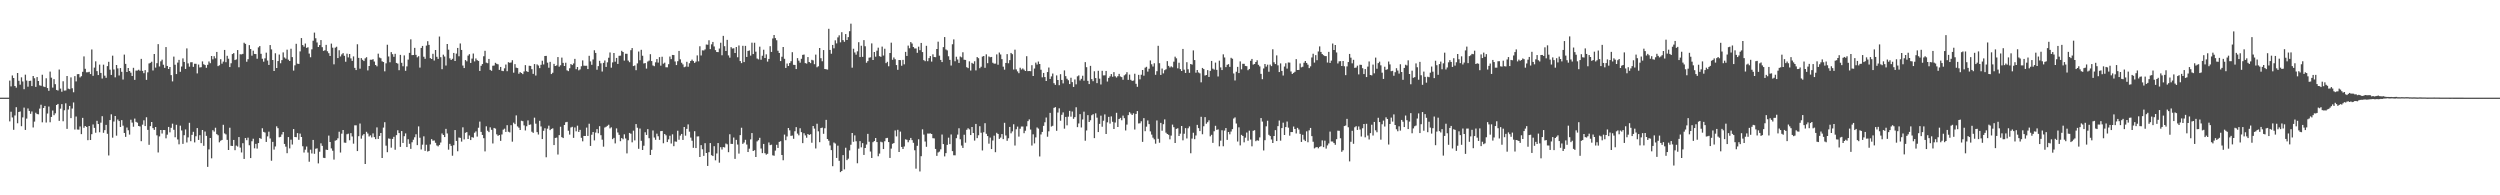 <?xml version="1.0" encoding="UTF-8"?>
<svg xmlns="http://www.w3.org/2000/svg" width="1920" height="150">
  <path d="M0 75.000h1v1.000H0zM1 75.000h1v1.000H1zM2 75.000h1v1.000H2zM3 75.000h1v1.000H3zM4 75.000h1v1.000H4zM5 75.000h1v1.000H5zM6 75.000h1v1.000H6zM7 61.920h1v31.334H7zM8 66.379h1v19.418H8zM9 57.964h1v32.275H9zM10 59.895h1v39.801H10zM11 66.044h1v22.610H11zM12 67.337h1v14.968H12zM13 56.056h1v38.608H13zM14 62.037h1v23.969H14zM15 65.014h1v20.608H15zM16 59.380h1v37.560H16zM17 62.557h1v27.594H17zM18 68.501h1v14.113H18zM19 57.368h1v42.435H19zM20 61.850h1v29.233H20zM21 66.569h1v16.724H21zM22 62.157h1v23.016H22zM23 62.024h1v25.351H23zM24 66.102h1v19.524H24zM25 58.349h1v39.556H25zM26 60.107h1v33.263H26zM27 66.709h1v19.893H27zM28 59.192h1v28.427H28zM29 62.200h1v25.628H29zM30 65.511h1v17.888H30zM31 65.876h1v14.580H31zM32 57.412h1v36.518H32zM33 66.484h1v16.474H33zM34 66.872h1v14.473H34zM35 60.123h1v33.995H35zM36 67.612h1v19.558H36zM37 69.727h1v12.070H37zM38 54.997h1v38.898H38zM39 59.632h1v30.192H39zM40 67.290h1v17.620H40zM41 60.775h1v27.717H41zM42 64.643h1v22.377H42zM43 69.087h1v11.529H43zM44 69.516h1v10.290H44zM45 53.383h1v39.455H45zM46 68.040h1v15.432H46zM47 70.471h1v9.508H47zM48 62.417h1v30.704H48zM49 69.571h1v15.103H49zM50 69.495h1v9.867H50zM51 58.362h1v40.630H51zM52 68.086h1v16.047H52zM53 68.480h1v12.866H53zM54 59.430h1v31.312H54zM55 67.772h1v15.605H55zM56 70.836h1v7.840H56zM57 58.461h1v41.019H57zM58 62.512h1v27.000H58zM59 56.968h1v42.528H59zM60 56.898h1v42.690H60zM61 59.430h1v37.698H61zM62 58.532h1v44.467H62zM63 55.134h1v35.374H63zM64 43.291h1v54.835H64zM65 52.856h1v43.888H65zM66 55.554h1v41.911H66zM67 55.525h1v52.131H67zM68 55.143h1v41.628H68zM69 56.873h1v50.642H69zM70 37.983h1v65.088H70zM71 58.211h1v37.385H71zM72 51.900h1v46.304H72zM73 47.122h1v54.812H73zM74 54.641h1v38.137H74zM75 57.653h1v37.604H75zM76 49.611h1v51.962H76zM77 56.008h1v38.198H77zM78 60.312h1v28.937H78zM79 49.656h1v52.346H79zM80 58.101h1v41.821H80zM81 59.767h1v36.118H81zM82 50.803h1v51.938H82zM83 47.449h1v71.950H83zM84 53.522h1v38.673H84zM85 57.525h1v30.306H85zM86 42.775h1v62.946H86zM87 53.337h1v39.989H87zM88 59.409h1v29.667H88zM89 49.920h1v54.249H89zM90 52.513h1v39.313H90zM91 57.955h1v35.002H91zM92 52.279h1v45.280H92zM93 55.168h1v37.100H93zM94 61.075h1v35.447H94zM95 41.920h1v60.199H95zM96 49.075h1v56.042H96zM97 55.291h1v42.631H97zM98 52.220h1v47.813H98zM99 54.532h1v48.840H99zM100 55.795h1v36.138H100zM101 58.346h1v35.829H101zM102 52.089h1v45.222H102zM103 61.345h1v29.751H103zM104 54.230h1v39.378H104zM105 54.151h1v40.034H105zM106 53.536h1v43.230H106zM107 54.340h1v42.780H107zM108 45.230h1v63.197H108zM109 54.451h1v41.296H109zM110 56.209h1v36.208H110zM111 53.851h1v42.959H111zM112 61.363h1v28.677H112zM113 55.544h1v44.186H113zM114 48.736h1v62.453H114zM115 48.240h1v48.640H115zM116 47.430h1v46.243H116zM117 54.118h1v44.311H117zM118 41.458h1v58.260H118zM119 51.900h1v45.649H119zM120 48.532h1v55.426H120zM121 33.897h1v83.172H121zM122 51.036h1v53.702H122zM123 47.104h1v52.754H123zM124 45.843h1v56.698H124zM125 49.727h1v50.092H125zM126 52.118h1v47.796H126zM127 36.149h1v70.066H127zM128 50.636h1v52.784H128zM129 52.976h1v44.522H129zM130 51.470h1v50.154H130zM131 57.726h1v40.449H131zM132 62.506h1v32.472H132zM133 43.460h1v56.201H133zM134 49.723h1v55.717H134zM135 56.858h1v39.002H135zM136 48.072h1v59.036H136zM137 45.975h1v64.876H137zM138 55.168h1v41.360H138zM139 51.083h1v49.112H139zM140 44.867h1v65.633H140zM141 47.541h1v56.317H141zM142 52.944h1v46.476H142zM143 37.184h1v72.245H143zM144 48.691h1v56.816H144zM145 51.206h1v43.111H145zM146 47.805h1v60.628H146zM147 47.789h1v55.778H147zM148 51.340h1v49.886H148zM149 48.932h1v60.427H149zM150 49.001h1v55.652H150zM151 56.346h1v42.034H151zM152 49.576h1v57.870H152zM153 51.799h1v52.042H153zM154 51.587h1v58.321H154zM155 47.144h1v52.676H155zM156 49.344h1v62.639H156zM157 49.962h1v51.043H157zM158 52.048h1v52.288H158zM159 49.770h1v78.381H159zM160 47.214h1v67.546H160zM161 48.545h1v57.425H161zM162 43.025h1v78.569H162zM163 45.563h1v54.409H163zM164 43.156h1v57.934H164zM165 44.790h1v53.328H165zM166 39.865h1v63.170H166zM167 50.782h1v53.080H167zM168 50.103h1v59.232H168zM169 45.468h1v62.630H169zM170 48.885h1v58.586H170zM171 47.300h1v48.536H171zM172 38.334h1v64.133H172zM173 47.760h1v55.468H173zM174 42.856h1v64.555H174zM175 45.114h1v70.081H175zM176 51.530h1v46.561H176zM177 48.573h1v63.403H177zM178 41.528h1v70.594H178zM179 40.808h1v66.665H179zM180 46.134h1v69.202H180zM181 45.610h1v66.215H181zM182 38.452h1v74.076H182zM183 51.676h1v53.571H183zM184 41.684h1v71.671H184zM185 41.777h1v75.310H185zM186 41.373h1v68.593H186zM187 32.837h1v89.230H187zM188 33.677h1v72.282H188zM189 47.432h1v60.253H189zM190 45.479h1v60.237H190zM191 34.664h1v76.888H191zM192 37.613h1v83.769H192zM193 42.735h1v65.749H193zM194 38.930h1v67.592H194zM195 41.415h1v72.501H195zM196 41.513h1v68.990H196zM197 45.122h1v69.025H197zM198 36.400h1v73.493H198zM199 35.393h1v70.594H199zM200 41.332h1v65.328H200zM201 45.091h1v53.420H201zM202 47.379h1v53.902H202zM203 44.789h1v56.987H203zM204 40.439h1v68.590H204zM205 46.501h1v58.232H205zM206 49.864h1v51.245H206zM207 34.591h1v71.764H207zM208 37.923h1v85.534H208zM209 46.081h1v62.887H209zM210 54.505h1v60.388H210zM211 40.901h1v71.572H211zM212 52.245h1v44.798H212zM213 46.917h1v51.554H213zM214 41.888h1v63.557H214zM215 48.596h1v56.524H215zM216 46.173h1v57.110H216zM217 40.235h1v61.159H217zM218 44.122h1v66.428H218zM219 45.053h1v67.583H219zM220 38.170h1v79.486H220zM221 45.820h1v59.461H221zM222 46.824h1v67.141H222zM223 37.417h1v69.853H223zM224 43.896h1v67.111H224zM225 54.219h1v44.919H225zM226 50.196h1v55.014H226zM227 33.620h1v71.744H227zM228 48.910h1v53.318H228zM229 49.114h1v58.237H229zM230 39.452h1v63.161H230zM231 29.219h1v76.011H231zM232 34.598h1v77.758H232zM233 35.816h1v81.352H233zM234 33.421h1v81.503H234zM235 36.762h1v75.785H235zM236 36.287h1v80.880H236zM237 41.187h1v83.017H237zM238 43.969h1v70.977H238zM239 37.890h1v79.952H239zM240 31.301h1v76.145H240zM241 25.027h1v93.117H241zM242 29.369h1v84.871H242zM243 32.596h1v81.318H243zM244 36.079h1v89.390H244zM245 34.621h1v81.916H245zM246 30.760h1v79.305H246zM247 36.237h1v75.809H247zM248 39.042h1v82.152H248zM249 38.609h1v82.772H249zM250 34.451h1v80.482H250zM251 39.369h1v75.844H251zM252 40.839h1v63.326H252zM253 42.945h1v66.113H253zM254 33.482h1v80.505H254zM255 36.606h1v79.178H255zM256 49.425h1v73.135H256zM257 36.608h1v71.416H257zM258 35.874h1v71.734H258zM259 44.579h1v61.661H259zM260 38.594h1v62.576H260zM261 43.384h1v73.779H261zM262 41.758h1v60.878H262zM263 40.823h1v59.035H263zM264 42.839h1v66.688H264zM265 47.394h1v62.298H265zM266 41.206h1v61.934H266zM267 44.082h1v58.599H267zM268 41.447h1v66.293H268zM269 44.850h1v57.392H269zM270 46.765h1v58.049H270zM271 43.318h1v67.025H271zM272 52.124h1v44.152H272zM273 53.825h1v42.413H273zM274 33.982h1v82.044H274zM275 44.424h1v60.186H275zM276 52.724h1v42.138H276zM277 44.657h1v61.864H277zM278 45.907h1v58.122H278zM279 46.914h1v56.062H279zM280 44.787h1v81.161H280zM281 43.936h1v57.279H281zM282 54.073h1v48.482H282zM283 50.705h1v54.104H283zM284 45.851h1v58.094H284zM285 45.918h1v59.647H285zM286 45.488h1v56.972H286zM287 47.254h1v58.044H287zM288 49.898h1v56.943H288zM289 50.943h1v46.883H289zM290 41.242h1v65.476H290zM291 44.196h1v60.202H291zM292 44.768h1v57.378H292zM293 47.091h1v74.262H293zM294 47.618h1v50.355H294zM295 54.772h1v39.053H295zM296 48.659h1v63.234H296zM297 34.378h1v82.532H297zM298 43.357h1v62.972H298zM299 47.797h1v58.780H299zM300 40.029h1v73.372H300zM301 41.627h1v65.070H301zM302 43.612h1v61.443H302zM303 41.339h1v73.655H303zM304 48.311h1v55.452H304zM305 48.841h1v51.212H305zM306 53.905h1v48.302H306zM307 42.129h1v70.670H307zM308 48.240h1v52.422H308zM309 50.879h1v58.880H309zM310 42.533h1v62.057H310zM311 54.367h1v48.098H311zM312 51.010h1v61.943H312zM313 45.790h1v61.160H313zM314 40.624h1v69.810H314zM315 30.196h1v84.130H315zM316 42.339h1v66.919H316zM317 42.250h1v65.072H317zM318 36.738h1v68.692H318zM319 42.162h1v60.957H319zM320 44.010h1v67.433H320zM321 43.143h1v53.935H321zM322 51.896h1v53.866H322zM323 36.824h1v77.976H323zM324 35.255h1v75.872H324zM325 43.553h1v61.150H325zM326 45.161h1v70.715H326zM327 35.004h1v76.144H327zM328 31.650h1v84.745H328zM329 34.477h1v81.416H329zM330 44.671h1v66.251H330zM331 45.328h1v61.536H331zM332 41.305h1v66.766H332zM333 46.492h1v61.372H333zM334 38.402h1v71.290H334zM335 43.612h1v68.084H335zM336 45.186h1v67.223H336zM337 28.056h1v83.251H337zM338 43.942h1v65.518H338zM339 53.156h1v49.323H339zM340 41.968h1v61.721H340zM341 43.436h1v61.844H341zM342 50.338h1v48.645H342zM343 33.786h1v68.696H343zM344 38.147h1v76.814H344zM345 44.790h1v65.709H345zM346 46.064h1v65.973H346zM347 45.163h1v74.440H347zM348 40.640h1v70.863H348zM349 46.858h1v53.034H349zM350 41.146h1v67.090H350zM351 36.825h1v79.366H351zM352 43.237h1v62.408H352zM353 33.384h1v72.502H353zM354 38.372h1v70.387H354zM355 50.318h1v47.492H355zM356 52.292h1v54.760H356zM357 46.144h1v55.834H357zM358 47.108h1v54.309H358zM359 42.713h1v64.033H359zM360 41.606h1v62.433H360zM361 48.328h1v59.243H361zM362 44.995h1v60.322H362zM363 41.125h1v64.612H363zM364 47.178h1v54.739H364zM365 44.915h1v56.007H365zM366 46.258h1v58.676H366zM367 46.773h1v51.306H367zM368 54.490h1v38.887H368zM369 50.558h1v50.737H369zM370 49.193h1v54.426H370zM371 43.210h1v62.929H371zM372 39.008h1v77.287H372zM373 48.146h1v48.862H373zM374 48.539h1v51.874H374zM375 45.265h1v56.195H375zM376 53.680h1v44.099H376zM377 54.393h1v45.288H377zM378 50.509h1v59.654H378zM379 50.312h1v47.928H379zM380 48.232h1v50.510H380zM381 48.991h1v54.162H381zM382 49.408h1v54.953H382zM383 53.651h1v50.023H383zM384 51.392h1v56.805H384zM385 54.369h1v48.915H385zM386 54.606h1v44.987H386zM387 52.463h1v46.348H387zM388 49.548h1v51.795H388zM389 54.706h1v41.454H389zM390 47.770h1v53.420H390zM391 48.245h1v53.433H391zM392 47.949h1v48.189H392zM393 46.230h1v62.579H393zM394 55.827h1v38.387H394zM395 49.245h1v46.082H395zM396 51.964h1v36.652H396zM397 52.281h1v44.781H397zM398 56.631h1v41.406H398zM399 55.393h1v44.459H399zM400 56.065h1v36.664H400zM401 56.931h1v36.139H401zM402 54.888h1v41.402H402zM403 50.004h1v50.198H403zM404 54.678h1v42.307H404zM405 55.284h1v37.186H405zM406 50.473h1v45.436H406zM407 50.628h1v44.959H407zM408 53.146h1v48.014H408zM409 56.706h1v45.325H409zM410 49.183h1v41.197H410zM411 57.987h1v37.010H411zM412 49.483h1v52.006H412zM413 50.355h1v52.968H413zM414 52.327h1v40.434H414zM415 49.785h1v47.328H415zM416 46.633h1v60.184H416zM417 49.501h1v50.939H417zM418 43.002h1v55.505H418zM419 42.908h1v77.860H419zM420 48.134h1v50.681H420zM421 52.039h1v44.452H421zM422 47.529h1v52.402H422zM423 56.879h1v42.130H423zM424 55.854h1v42.705H424zM425 49.073h1v62.360H425zM426 50.666h1v55.248H426zM427 50.244h1v55.430H427zM428 43.817h1v74.889H428zM429 51.212h1v52.561H429zM430 50.129h1v47.221H430zM431 44.257h1v61.068H431zM432 48.258h1v57.766H432zM433 50.698h1v45.304H433zM434 48.204h1v45.686H434zM435 54.016h1v39.590H435zM436 54.608h1v45.777H436zM437 52.431h1v50.931H437zM438 49.196h1v48.714H438zM439 49.958h1v47.433H439zM440 48.738h1v57.143H440zM441 45.190h1v52.718H441zM442 53.146h1v47.697H442zM443 51.435h1v45.053H443zM444 54.009h1v47.319H444zM445 53.294h1v46.444H445zM446 50.909h1v54.945H446zM447 46.404h1v62.134H447zM448 50.415h1v54.002H448zM449 50.559h1v53.889H449zM450 50.466h1v47.521H450zM451 53.052h1v51.352H451zM452 42.863h1v52.168H452zM453 47.165h1v64.894H453zM454 49.786h1v53.678H454zM455 45.650h1v55.749H455zM456 38.607h1v69.222H456zM457 40.645h1v61.208H457zM458 53.566h1v45.596H458zM459 50.801h1v51.562H459zM460 46.675h1v50.248H460zM461 48.621h1v55.203H461zM462 54.949h1v52.318H462zM463 48.274h1v64.342H463zM464 46.450h1v51.515H464zM465 51.393h1v46.004H465zM466 47.865h1v48.756H466zM467 44.358h1v51.442H467zM468 40.294h1v58.309H468zM469 51.989h1v45.795H469zM470 47.940h1v58.931H470zM471 40.708h1v65.169H471zM472 47.350h1v62.756H472zM473 44.516h1v54.119H473zM474 49.089h1v52.642H474zM475 42.831h1v60.747H475zM476 42.742h1v65.690H476zM477 38.997h1v67.052H477zM478 39.950h1v66.996H478zM479 46.550h1v56.634H479zM480 41.283h1v65.062H480zM481 41.296h1v76.502H481zM482 46.543h1v61.205H482zM483 47.779h1v54.316H483zM484 38.553h1v64.133H484zM485 36.939h1v72.361H485zM486 50.716h1v49.656H486zM487 50.280h1v57.569H487zM488 53.905h1v41.359H488zM489 48.671h1v49.438H489zM490 39.596h1v74.684H490zM491 46.282h1v52.450H491zM492 38.238h1v69.885H492zM493 42.828h1v72.394H493zM494 48.734h1v63.167H494zM495 48.435h1v53.128H495zM496 52.697h1v50.941H496zM497 47.272h1v51.912H497zM498 46.541h1v59.609H498zM499 41.645h1v77.396H499zM500 46.898h1v68.163H500zM501 50.280h1v49.901H501zM502 50.833h1v54.816H502zM503 47.893h1v59.497H503zM504 45.374h1v57.295H504zM505 48.080h1v56.550H505zM506 43.861h1v63.559H506zM507 50.433h1v50.296H507zM508 43.578h1v56.966H508zM509 48.893h1v61.136H509zM510 48.127h1v54.798H510zM511 51.645h1v52.295H511zM512 51.719h1v57.384H512zM513 49.327h1v57.721H513zM514 43.438h1v60.788H514zM515 45.397h1v64.829H515zM516 42.169h1v61.021H516zM517 42.275h1v70.025H517zM518 47.183h1v61.443H518zM519 49.952h1v58.876H519zM520 47.016h1v53.371H520zM521 39.094h1v68.219H521zM522 45.547h1v58.617H522zM523 48.190h1v54.675H523zM524 49.461h1v57.983H524zM525 51.633h1v45.883H525zM526 51.161h1v53.052H526zM527 47.456h1v51.520H527zM528 51.235h1v44.283H528zM529 48.579h1v52.549H529zM530 46.852h1v58.805H530zM531 45.767h1v62.322H531zM532 46.915h1v66.621H532zM533 48.348h1v52.422H533zM534 47.286h1v66.442H534zM535 42.554h1v62.258H535zM536 47.120h1v57.576H536zM537 35.512h1v85.064H537zM538 42.586h1v68.884H538zM539 38.655h1v75.959H539zM540 38.767h1v80.951H540zM541 37.949h1v72.005H541zM542 34.188h1v83.326H542zM543 34.337h1v93.110H543zM544 30.948h1v85.929H544zM545 37.752h1v72.139H545zM546 34.048h1v85.141H546zM547 32.217h1v87.629H547zM548 35.700h1v76.587H548zM549 38.508h1v84.608H549zM550 39.958h1v77.884H550zM551 40.058h1v69.832H551zM552 37.297h1v87.650H552zM553 32.809h1v80.241H553zM554 42.420h1v72.441H554zM555 27.559h1v85.388H555zM556 35.478h1v77.790H556zM557 39.148h1v71.077H557zM558 30.637h1v80.192H558zM559 42.560h1v74.333H559zM560 44.280h1v58.826H560zM561 36.190h1v74.311H561zM562 37.285h1v73.254H562zM563 37.056h1v68.576H563zM564 40.686h1v81.304H564zM565 36.085h1v71.313H565zM566 43.978h1v67.041H566zM567 34.922h1v83.021H567zM568 46.879h1v56.904H568zM569 48.494h1v49.592H569zM570 35.182h1v75.322H570zM571 47.648h1v61.820H571zM572 35.233h1v72.149H572zM573 43.735h1v67.280H573zM574 39.137h1v77.624H574zM575 38.736h1v75.458H575zM576 42.693h1v64.357H576zM577 32.757h1v69.442H577zM578 41.511h1v74.470H578zM579 32.813h1v82.519H579zM580 39.694h1v80.901H580zM581 44.964h1v63.642H581zM582 45.639h1v62.045H582zM583 35.842h1v69.972H583zM584 45.886h1v68.204H584zM585 42.789h1v74.817H585zM586 38.188h1v72.338H586zM587 44.519h1v73.113H587zM588 41.745h1v77.044H588zM589 47.323h1v70.781H589zM590 45.244h1v64.151H590zM591 35.471h1v75.987H591zM592 39.883h1v71.218H592zM593 29.551h1v89.748H593zM594 26.862h1v92.761H594zM595 29.293h1v86.345H595zM596 30.913h1v80.271H596zM597 38.958h1v74.631H597zM598 40.727h1v68.227H598zM599 46.921h1v61.499H599zM600 43.589h1v75.470H600zM601 36.088h1v87.000H601zM602 45.174h1v58.208H602zM603 52.186h1v55.490H603zM604 48.772h1v56.022H604zM605 50.700h1v47.605H605zM606 48.440h1v51.642H606zM607 47.003h1v57.357H607zM608 40.111h1v63.978H608zM609 49.749h1v56.849H609zM610 49.887h1v50.902H610zM611 53.025h1v44.624H611zM612 44.651h1v57.940H612zM613 46.618h1v57.330H613zM614 48.153h1v50.376H614zM615 45.134h1v56.369H615zM616 42.140h1v67.804H616zM617 41.902h1v60.462H617zM618 48.483h1v55.500H618zM619 48.830h1v56.956H619zM620 43.817h1v59.098H620zM621 47.621h1v56.050H621zM622 48.504h1v54.553H622zM623 45.938h1v63.692H623zM624 46.373h1v50.382H624zM625 49.303h1v49.449H625zM626 41.936h1v72.089H626zM627 51.661h1v43.354H627zM628 50.899h1v49.986H628zM629 36.881h1v72.306H629zM630 44.688h1v53.690H630zM631 47.038h1v50.982H631zM632 38.467h1v64.309H632zM633 52.975h1v45.527H633zM634 53.181h1v38.874H634zM635 53.454h1v53.312H635zM636 22.098h1v85.990H636zM637 38.327h1v73.410H637zM638 41.274h1v74.047H638zM639 34.531h1v93.112H639zM640 37.118h1v72.371H640zM641 30.977h1v79.263H641zM642 33.325h1v87.959H642zM643 28.723h1v83.133H643zM644 27.127h1v96.388H644zM645 32.519h1v99.665H645zM646 24.708h1v106.618H646zM647 30.805h1v88.316H647zM648 32.090h1v97.983H648zM649 26.174h1v87.300H649zM650 30.723h1v92.272H650zM651 28.532h1v93.347H651zM652 23.953h1v91.578H652zM653 18.159h1v93.011H653zM654 51.977h1v50.189H654zM655 37.434h1v71.462H655zM656 40.297h1v63.680H656zM657 41.999h1v66.468H657zM658 39.429h1v85.972H658zM659 32.398h1v81.767H659zM660 43.833h1v64.539H660zM661 35.142h1v77.988H661zM662 43.678h1v66.263H662zM663 30.841h1v88.168H663zM664 35.542h1v78.138H664zM665 48.178h1v62.814H665zM666 46.943h1v55.859H666zM667 44.268h1v64.565H667zM668 44.015h1v72.370H668zM669 33.335h1v87.983H669zM670 46.099h1v63.114H670zM671 39.923h1v68.418H671zM672 43.515h1v62.464H672zM673 38.916h1v70.210H673zM674 36.588h1v83.426H674zM675 43.089h1v74.880H675zM676 43.603h1v65.245H676zM677 35.771h1v73.515H677zM678 42.665h1v71.805H678zM679 37.451h1v71.027H679zM680 48.497h1v57.621H680zM681 47.464h1v58.409H681zM682 50.893h1v58.227H682zM683 40.682h1v80.617H683zM684 32.791h1v81.316H684zM685 45.941h1v64.475H685zM686 44.117h1v65.740H686zM687 45.536h1v54.666H687zM688 49.983h1v54.793H688zM689 53.596h1v46.100H689zM690 46.064h1v70.653H690zM691 46.188h1v54.872H691zM692 50.483h1v62.370H692zM693 45.990h1v68.453H693zM694 49.387h1v63.112H694zM695 39.822h1v67.201H695zM696 42.966h1v64.385H696zM697 35.041h1v74.216H697zM698 37.075h1v70.573H698zM699 32.282h1v73.631H699zM700 33.410h1v74.224H700zM701 36.113h1v73.557H701zM702 37.239h1v78.168H702zM703 37.232h1v92.302H703zM704 40.555h1v71.428H704zM705 35.816h1v71.165H705zM706 38.537h1v93.171H706zM707 32.960h1v86.980H707zM708 39.962h1v59.356H708zM709 46.202h1v57.177H709zM710 47.021h1v61.653H710zM711 35.164h1v77.563H711zM712 47.026h1v55.514H712zM713 44.662h1v57.924H713zM714 43.052h1v59.373H714zM715 47.295h1v55.599H715zM716 41.723h1v64.421H716zM717 43.800h1v62.471H717zM718 43.918h1v70.442H718zM719 37.614h1v82.069H719zM720 31.990h1v85.101H720zM721 42.744h1v73.675H721zM722 46.037h1v68.645H722zM723 47.644h1v55.652H723zM724 36.174h1v74.493H724zM725 28.485h1v91.621H725zM726 38.002h1v79.585H726zM727 38.697h1v72.579H727zM728 43.217h1v62.492H728zM729 45.961h1v64.729H729zM730 50.308h1v52.938H730zM731 33.993h1v82.057H731zM732 30.237h1v89.012H732zM733 47.042h1v72.248H733zM734 43.561h1v62.580H734zM735 45.666h1v57.710H735zM736 48.356h1v50.134H736zM737 43.427h1v63.505H737zM738 44.010h1v67.778H738zM739 40.126h1v73.507H739zM740 45.852h1v57.626H740zM741 46.046h1v63.511H741zM742 51.593h1v48.070H742zM743 52.334h1v46.168H743zM744 47.111h1v52.277H744zM745 54.168h1v49.572H745zM746 48.271h1v49.290H746zM747 49.021h1v53.128H747zM748 47.059h1v60.911H748zM749 54.056h1v41.137H749zM750 43.828h1v62.248H750zM751 44.721h1v59.174H751zM752 52.358h1v44.588H752zM753 51.248h1v50.676H753zM754 43.490h1v72.075H754zM755 43.010h1v58.569H755zM756 52.066h1v42.528H756zM757 41.707h1v61.067H757zM758 48.551h1v55.932H758zM759 43.389h1v66.955H759zM760 43.964h1v61.689H760zM761 43.720h1v70.747H761zM762 48.204h1v59.745H762zM763 48.916h1v55.265H763zM764 48.837h1v68.030H764zM765 41.764h1v60.242H765zM766 49.735h1v53.171H766zM767 40.336h1v66.333H767zM768 41.839h1v63.838H768zM769 45.401h1v57.573H769zM770 51.177h1v55.672H770zM771 53.500h1v40.836H771zM772 48.318h1v55.708H772zM773 41.594h1v66.540H773zM774 48.571h1v57.619H774zM775 46.196h1v51.266H775zM776 40.667h1v61.707H776zM777 41.632h1v59.285H777zM778 53.378h1v42.078H778zM779 38.139h1v73.648H779zM780 53.315h1v45.964H780zM781 54.814h1v42.414H781zM782 56.239h1v48.694H782zM783 52.026h1v46.829H783zM784 53.395h1v43.764H784zM785 52.568h1v44.631H785zM786 53.501h1v48.812H786zM787 54.541h1v45.862H787zM788 43.162h1v53.872H788zM789 54.643h1v38.384H789zM790 54.553h1v37.132H790zM791 54.687h1v44.773H791zM792 50.059h1v61.723H792zM793 58.358h1v44.814H793zM794 52.649h1v57.471H794zM795 48.065h1v57.440H795zM796 49.567h1v48.331H796zM797 47.252h1v51.517H797zM798 49.172h1v70.968H798zM799 53.578h1v49.674H799zM800 59.393h1v41.909H800zM801 56.000h1v40.649H801zM802 59.209h1v34.714H802zM803 62.189h1v28.083H803zM804 55.353h1v49.653H804zM805 51.847h1v49.031H805zM806 60.607h1v26.067H806zM807 58.691h1v38.501H807zM808 56.475h1v40.122H808zM809 63.875h1v18.942H809zM810 65.180h1v17.113H810zM811 57.929h1v42.521H811zM812 61.433h1v24.969H812zM813 65.444h1v17.757H813zM814 56.975h1v35.763H814zM815 61.389h1v26.778H815zM816 64.075h1v22.231H816zM817 54.055h1v44.752H817zM818 58.445h1v31.373H818zM819 60.484h1v35.791H819zM820 61.631h1v27.947H820zM821 64.583h1v20.553H821zM822 59.708h1v29.892H822zM823 63.066h1v22.577H823zM824 66.780h1v24.470H824zM825 61.037h1v28.909H825zM826 64.774h1v17.614H826zM827 58.625h1v38.992H827zM828 57.922h1v36.906H828zM829 61.807h1v25.868H829zM830 60.505h1v37.364H830zM831 58.147h1v33.607H831zM832 61.939h1v23.823H832zM833 47.723h1v60.347H833zM834 51.589h1v48.631H834zM835 62.082h1v26.326H835zM836 64.580h1v29.115H836zM837 50.590h1v41.789H837zM838 60.777h1v27.760H838zM839 62.355h1v25.360H839zM840 54.722h1v51.371H840zM841 59.974h1v27.073H841zM842 63.840h1v26.509H842zM843 54.362h1v47.058H843zM844 60.395h1v34.735H844zM845 64.864h1v23.955H845zM846 54.359h1v42.954H846zM847 57.881h1v34.846H847zM848 57.840h1v30.024H848zM849 54.473h1v48.450H849zM850 62.612h1v31.334H850zM851 59.832h1v29.936H851zM852 58.627h1v36.279H852zM853 56.907h1v32.510H853zM854 58.935h1v34.587H854zM855 55.390h1v43.699H855zM856 58.588h1v35.496H856zM857 59.532h1v27.074H857zM858 58.501h1v39.015H858zM859 56.727h1v34.662H859zM860 58.708h1v31.807H860zM861 59.223h1v33.116H861zM862 61.248h1v27.556H862zM863 57.866h1v32.888H863zM864 57.100h1v43.092H864zM865 55.452h1v40.233H865zM866 61.353h1v27.083H866zM867 57.275h1v28.893H867zM868 61.268h1v25.958H868zM869 62.164h1v26.165H869zM870 61.862h1v25.197H870zM871 56.653h1v42.853H871zM872 64.383h1v23.105H872zM873 66.651h1v18.648H873zM874 57.506h1v37.325H874zM875 60.908h1v33.757H875zM876 57.391h1v35.729H876zM877 53.736h1v55.206H877zM878 58.112h1v32.622H878zM879 51.960h1v48.818H879zM880 51.306h1v45.968H880zM881 54.989h1v37.522H881zM882 52.773h1v42.551H882zM883 46.434h1v54.457H883zM884 49.374h1v53.989H884zM885 51.100h1v54.638H885zM886 48.564h1v58.454H886zM887 57.465h1v52.869H887zM888 54.692h1v37.838H888zM889 35.184h1v71.406H889zM890 48.527h1v61.079H890zM891 57.528h1v36.827H891zM892 52.639h1v47.749H892zM893 56.373h1v39.009H893zM894 53.934h1v37.749H894zM895 53.196h1v48.704H895zM896 46.938h1v55.964H896zM897 50.584h1v52.958H897zM898 51.790h1v55.238H898zM899 50.965h1v53.155H899zM900 51.718h1v43.976H900zM901 47.345h1v50.352H901zM902 43.525h1v66.310H902zM903 44.810h1v54.154H903zM904 52.490h1v46.004H904zM905 48.163h1v56.278H905zM906 53.097h1v49.578H906zM907 54.519h1v42.262H907zM908 37.576h1v70.196H908zM909 53.526h1v49.180H909zM910 56.017h1v42.378H910zM911 47.779h1v58.566H911zM912 53.175h1v45.341H912zM913 55.888h1v41.176H913zM914 49.167h1v68.528H914zM915 49.617h1v56.827H915zM916 38.708h1v63.236H916zM917 46.140h1v60.747H917zM918 55.796h1v48.219H918zM919 53.758h1v42.118H919zM920 55.631h1v42.788H920zM921 56.324h1v44.357H921zM922 63.240h1v26.463H922zM923 52.163h1v50.977H923zM924 53.067h1v43.917H924zM925 57.992h1v31.989H925zM926 57.597h1v37.427H926zM927 53.857h1v39.988H927zM928 59.079h1v33.329H928zM929 54.433h1v50.286H929zM930 46.807h1v56.712H930zM931 52.722h1v56.988H931zM932 53.477h1v47.337H932zM933 48.069h1v48.559H933zM934 53.652h1v46.068H934zM935 58.713h1v40.650H935zM936 46.606h1v65.781H936zM937 51.747h1v56.294H937zM938 53.789h1v46.253H938zM939 41.745h1v70.593H939zM940 44.126h1v56.174H940zM941 51.547h1v46.828H941zM942 49.746h1v57.661H942zM943 49.240h1v52.137H943zM944 51.377h1v51.792H944zM945 44.387h1v56.636H945zM946 45.086h1v54.083H946zM947 56.443h1v34.586H947zM948 61.812h1v28.339H948zM949 55.079h1v39.797H949zM950 51.372h1v57.300H950zM951 56.115h1v41.659H951zM952 47.141h1v64.530H952zM953 53.226h1v50.350H953zM954 48.989h1v55.461H954zM955 49.010h1v60.302H955zM956 50.627h1v55.112H956zM957 50.848h1v50.918H957zM958 53.904h1v54.187H958zM959 52.946h1v47.430H959zM960 46.707h1v60.448H960zM961 45.277h1v67.128H961zM962 49.606h1v50.841H962zM963 49.149h1v50.849H963zM964 47.636h1v60.800H964zM965 46.290h1v61.416H965zM966 49.776h1v58.291H966zM967 50.993h1v54.532H967zM968 56.721h1v33.956H968zM969 60.819h1v32.567H969zM970 52.586h1v62.991H970zM971 49.145h1v58.548H971zM972 51.148h1v45.892H972zM973 49.657h1v43.092H973zM974 55.100h1v48.440H974zM975 49.624h1v54.872H975zM976 50.780h1v56.323H976zM977 37.835h1v71.984H977zM978 47.834h1v56.625H978zM979 49.223h1v50.731H979zM980 42.536h1v65.821H980zM981 50.181h1v46.671H981zM982 55.322h1v37.264H982zM983 48.673h1v59.370H983zM984 54.463h1v43.904H984zM985 58.004h1v36.181H985zM986 51.082h1v52.582H986zM987 48.584h1v49.020H987zM988 52.662h1v40.658H988zM989 47.998h1v50.032H989zM990 48.066h1v56.140H990zM991 54.879h1v46.561H991zM992 56.806h1v44.608H992zM993 55.981h1v41.192H993zM994 55.136h1v43.921H994zM995 45.404h1v57.093H995zM996 53.738h1v44.468H996zM997 53.699h1v45.769H997zM998 48.757h1v54.074H998zM999 51.724h1v57.279H999zM1000 51.243h1v52.266H1000zM1001 48.155h1v59.088H1001zM1002 46.838h1v61.493H1002zM1003 48.308h1v52.567H1003zM1004 49.672h1v59.606H1004zM1005 52.324h1v47.790H1005zM1006 50.929h1v47.310H1006zM1007 44.125h1v60.426H1007zM1008 41.264h1v67.582H1008zM1009 48.082h1v65.870H1009zM1010 42.358h1v70.875H1010zM1011 46.250h1v66.648H1011zM1012 39.543h1v74.399H1012zM1013 35.649h1v77.133H1013zM1014 39.908h1v72.386H1014zM1015 41.537h1v66.304H1015zM1016 42.390h1v70.605H1016zM1017 43.059h1v64.992H1017zM1018 43.119h1v70.989H1018zM1019 48.050h1v63.604H1019zM1020 39.820h1v70.373H1020zM1021 48.320h1v52.756H1021zM1022 46.523h1v62.132H1022zM1023 33.423h1v75.252H1023zM1024 38.389h1v71.491H1024zM1025 34.549h1v76.670H1025zM1026 40.288h1v66.604H1026zM1027 48.719h1v51.628H1027zM1028 47.083h1v53.352H1028zM1029 46.932h1v59.237H1029zM1030 50.706h1v65.854H1030zM1031 46.863h1v68.532H1031zM1032 50.904h1v45.906H1032zM1033 57.700h1v38.684H1033zM1034 50.978h1v40.296H1034zM1035 47.669h1v50.048H1035zM1036 41.424h1v82.507H1036zM1037 44.270h1v64.647H1037zM1038 48.635h1v51.828H1038zM1039 45.948h1v64.467H1039zM1040 52.143h1v45.588H1040zM1041 51.892h1v45.007H1041zM1042 50.439h1v49.340H1042zM1043 57.141h1v40.003H1043zM1044 49.707h1v49.778H1044zM1045 49.820h1v55.040H1045zM1046 52.378h1v46.146H1046zM1047 56.867h1v38.361H1047zM1048 53.023h1v52.469H1048zM1049 59.184h1v35.918H1049zM1050 51.132h1v52.931H1050zM1051 47.222h1v59.885H1051zM1052 57.615h1v44.624H1052zM1053 57.887h1v37.916H1053zM1054 49.629h1v54.439H1054zM1055 56.343h1v37.310H1055zM1056 44.249h1v55.832H1056zM1057 52.774h1v48.804H1057zM1058 48.487h1v41.959H1058zM1059 47.379h1v46.387H1059zM1060 50.185h1v57.079H1060zM1061 55.820h1v39.635H1061zM1062 60.605h1v32.028H1062zM1063 51.268h1v45.931H1063zM1064 53.665h1v36.458H1064zM1065 53.174h1v38.212H1065zM1066 47.270h1v63.720H1066zM1067 49.453h1v45.760H1067zM1068 54.657h1v35.661H1068zM1069 54.362h1v39.009H1069zM1070 58.147h1v29.707H1070zM1071 55.465h1v40.530H1071zM1072 52.354h1v46.921H1072zM1073 54.162h1v46.663H1073zM1074 56.522h1v40.523H1074zM1075 49.379h1v50.914H1075zM1076 55.291h1v36.800H1076zM1077 61.271h1v32.197H1077zM1078 52.189h1v45.374H1078zM1079 49.692h1v39.032H1079zM1080 50.277h1v42.028H1080zM1081 46.357h1v52.750H1081zM1082 56.857h1v36.542H1082zM1083 64.717h1v22.180H1083zM1084 54.262h1v48.105H1084zM1085 59.729h1v38.887H1085zM1086 59.230h1v37.768H1086zM1087 48.690h1v47.693H1087zM1088 51.677h1v39.338H1088zM1089 61.236h1v25.838H1089zM1090 47.502h1v54.675H1090zM1091 57.803h1v37.594H1091zM1092 65.106h1v20.945H1092zM1093 55.009h1v45.420H1093zM1094 59.035h1v28.601H1094zM1095 63.486h1v26.985H1095zM1096 58.918h1v42.592H1096zM1097 59.293h1v34.184H1097zM1098 55.832h1v42.185H1098zM1099 51.087h1v51.540H1099zM1100 55.051h1v43.392H1100zM1101 59.992h1v29.494H1101zM1102 46.641h1v64.897H1102zM1103 50.064h1v50.985H1103zM1104 57.462h1v32.890H1104zM1105 49.228h1v51.461H1105zM1106 47.296h1v54.443H1106zM1107 53.196h1v45.991H1107zM1108 48.638h1v70.840H1108zM1109 40.436h1v63.950H1109zM1110 53.345h1v41.696H1110zM1111 51.805h1v50.519H1111zM1112 47.865h1v63.367H1112zM1113 46.172h1v52.059H1113zM1114 47.555h1v49.180H1114zM1115 51.387h1v62.628H1115zM1116 44.712h1v54.569H1116zM1117 50.362h1v49.357H1117zM1118 47.835h1v68.027H1118zM1119 41.494h1v70.434H1119zM1120 45.500h1v55.342H1120zM1121 48.496h1v55.262H1121zM1122 43.245h1v67.958H1122zM1123 49.500h1v49.219H1123zM1124 48.029h1v54.859H1124zM1125 38.728h1v79.442H1125zM1126 35.814h1v62.936H1126zM1127 48.511h1v50.205H1127zM1128 43.116h1v65.794H1128zM1129 42.476h1v62.264H1129zM1130 41.368h1v58.299H1130zM1131 41.650h1v72.178H1131zM1132 38.927h1v65.577H1132zM1133 49.147h1v49.555H1133zM1134 48.567h1v57.184H1134zM1135 48.941h1v59.277H1135zM1136 53.933h1v44.652H1136zM1137 41.773h1v70.451H1137zM1138 44.578h1v64.259H1138zM1139 40.408h1v70.358H1139zM1140 43.645h1v66.414H1140zM1141 41.594h1v63.801H1141zM1142 53.387h1v40.391H1142zM1143 50.566h1v44.979H1143zM1144 48.785h1v54.663H1144zM1145 56.784h1v38.697H1145zM1146 46.020h1v61.938H1146zM1147 47.689h1v57.875H1147zM1148 51.989h1v44.812H1148zM1149 51.994h1v41.163H1149zM1150 47.029h1v51.430H1150zM1151 46.983h1v59.383H1151zM1152 50.939h1v46.679H1152zM1153 51.160h1v59.984H1153zM1154 46.575h1v52.256H1154zM1155 50.823h1v54.536H1155zM1156 51.068h1v51.720H1156zM1157 45.657h1v70.834H1157zM1158 43.837h1v57.857H1158zM1159 50.728h1v52.324H1159zM1160 46.017h1v59.031H1160zM1161 46.297h1v55.558H1161zM1162 42.594h1v64.677H1162zM1163 39.989h1v76.396H1163zM1164 37.947h1v69.592H1164zM1165 47.155h1v60.686H1165zM1166 45.760h1v62.550H1166zM1167 46.716h1v63.015H1167zM1168 46.059h1v57.813H1168zM1169 44.888h1v61.885H1169zM1170 45.450h1v55.186H1170zM1171 51.990h1v46.783H1171zM1172 48.736h1v48.132H1172zM1173 45.806h1v66.891H1173zM1174 43.721h1v60.014H1174zM1175 50.337h1v53.138H1175zM1176 39.776h1v77.670H1176zM1177 47.582h1v58.143H1177zM1178 49.388h1v62.576H1178zM1179 45.577h1v63.357H1179zM1180 42.311h1v68.259H1180zM1181 46.276h1v56.336H1181zM1182 47.206h1v62.950H1182zM1183 42.233h1v79.372H1183zM1184 42.184h1v63.074H1184zM1185 42.934h1v56.953H1185zM1186 36.348h1v71.534H1186zM1187 44.793h1v62.769H1187zM1188 34.803h1v76.915H1188zM1189 41.978h1v69.815H1189zM1190 45.773h1v69.362H1190zM1191 49.578h1v59.064H1191zM1192 44.079h1v61.209H1192zM1193 46.171h1v69.144H1193zM1194 51.953h1v54.034H1194zM1195 44.717h1v60.281H1195zM1196 47.921h1v56.002H1196zM1197 43.472h1v64.842H1197zM1198 45.294h1v68.236H1198zM1199 47.156h1v63.024H1199zM1200 38.374h1v77.584H1200zM1201 31.527h1v82.783H1201zM1202 42.699h1v65.152H1202zM1203 46.212h1v64.994H1203zM1204 48.145h1v48.365H1204zM1205 27.955h1v77.433H1205zM1206 45.691h1v63.483H1206zM1207 47.238h1v60.854H1207zM1208 36.493h1v77.830H1208zM1209 40.042h1v75.044H1209zM1210 42.036h1v58.036H1210zM1211 47.081h1v54.746H1211zM1212 53.152h1v40.676H1212zM1213 46.131h1v73.524H1213zM1214 41.606h1v66.507H1214zM1215 43.988h1v63.572H1215zM1216 44.208h1v58.711H1216zM1217 37.167h1v68.148H1217zM1218 41.398h1v64.248H1218zM1219 50.910h1v53.735H1219zM1220 42.316h1v60.352H1220zM1221 43.798h1v62.757H1221zM1222 46.742h1v62.814H1222zM1223 46.144h1v57.174H1223zM1224 39.684h1v65.514H1224zM1225 47.200h1v64.574H1225zM1226 46.265h1v63.001H1226zM1227 38.792h1v73.051H1227zM1228 45.433h1v58.719H1228zM1229 50.764h1v53.978H1229zM1230 34.434h1v73.340H1230zM1231 48.336h1v55.079H1231zM1232 51.736h1v55.226H1232zM1233 48.410h1v55.277H1233zM1234 45.601h1v53.826H1234zM1235 50.452h1v54.096H1235zM1236 46.154h1v55.605H1236zM1237 39.833h1v75.348H1237zM1238 47.215h1v55.111H1238zM1239 44.789h1v59.360H1239zM1240 45.813h1v67.271H1240zM1241 49.151h1v51.705H1241zM1242 46.257h1v53.870H1242zM1243 45.326h1v57.813H1243zM1244 52.231h1v48.010H1244zM1245 50.415h1v50.671H1245zM1246 49.937h1v49.959H1246zM1247 40.245h1v69.519H1247zM1248 52.562h1v44.391H1248zM1249 56.243h1v49.177H1249zM1250 51.632h1v51.778H1250zM1251 54.396h1v40.220H1251zM1252 52.525h1v45.648H1252zM1253 50.798h1v53.684H1253zM1254 46.280h1v56.564H1254zM1255 51.875h1v46.946H1255zM1256 41.923h1v59.842H1256zM1257 44.686h1v62.289H1257zM1258 54.289h1v48.652H1258zM1259 48.122h1v63.540H1259zM1260 43.417h1v62.124H1260zM1261 46.524h1v55.722H1261zM1262 37.360h1v74.331H1262zM1263 39.245h1v62.900H1263zM1264 42.645h1v62.567H1264zM1265 41.394h1v66.057H1265zM1266 42.444h1v63.672H1266zM1267 45.118h1v61.354H1267zM1268 43.148h1v73.087H1268zM1269 45.521h1v66.577H1269zM1270 45.818h1v58.189H1270zM1271 44.004h1v65.434H1271zM1272 41.324h1v79.172H1272zM1273 42.892h1v65.240H1273zM1274 44.066h1v60.082H1274zM1275 43.369h1v66.381H1275zM1276 42.387h1v68.850H1276zM1277 39.153h1v69.993H1277zM1278 44.935h1v67.456H1278zM1279 30.463h1v89.213H1279zM1280 41.157h1v75.618H1280zM1281 38.164h1v71.388H1281zM1282 41.413h1v69.735H1282zM1283 42.173h1v66.159H1283zM1284 35.902h1v74.996H1284zM1285 34.233h1v92.877H1285zM1286 31.427h1v84.053H1286zM1287 36.761h1v74.440H1287zM1288 35.982h1v80.572H1288zM1289 46.126h1v60.520H1289zM1290 44.258h1v59.070H1290zM1291 39.744h1v81.575H1291zM1292 48.065h1v66.694H1292zM1293 49.498h1v51.632H1293zM1294 53.201h1v46.261H1294zM1295 57.823h1v38.468H1295zM1296 52.715h1v38.021H1296zM1297 40.575h1v62.584H1297zM1298 43.586h1v57.034H1298zM1299 47.379h1v48.794H1299zM1300 50.170h1v58.003H1300zM1301 53.909h1v44.455H1301zM1302 56.869h1v38.555H1302zM1303 58.289h1v49.037H1303zM1304 49.709h1v43.721H1304zM1305 55.187h1v37.707H1305zM1306 53.228h1v45.637H1306zM1307 47.139h1v54.757H1307zM1308 56.565h1v37.020H1308zM1309 53.814h1v42.289H1309zM1310 51.993h1v52.884H1310zM1311 53.086h1v51.554H1311zM1312 51.414h1v52.874H1312zM1313 50.575h1v61.582H1313zM1314 46.626h1v59.180H1314zM1315 46.050h1v54.128H1315zM1316 44.827h1v66.176H1316zM1317 48.074h1v54.589H1317zM1318 44.621h1v54.375H1318zM1319 43.783h1v61.125H1319zM1320 44.753h1v61.042H1320zM1321 32.876h1v83.356H1321zM1322 39.574h1v59.411H1322zM1323 48.516h1v51.596H1323zM1324 46.611h1v60.268H1324zM1325 48.155h1v46.836H1325zM1326 41.894h1v68.729H1326zM1327 36.229h1v66.036H1327zM1328 35.894h1v68.325H1328zM1329 40.339h1v59.950H1329zM1330 34.906h1v67.890H1330zM1331 49.226h1v54.498H1331zM1332 38.676h1v70.525H1332zM1333 42.157h1v72.483H1333zM1334 43.836h1v68.647H1334zM1335 42.587h1v66.611H1335zM1336 39.727h1v70.969H1336zM1337 38.727h1v63.572H1337zM1338 31.486h1v74.975H1338zM1339 44.655h1v65.185H1339zM1340 54.946h1v50.053H1340zM1341 49.557h1v52.893H1341zM1342 48.901h1v56.137H1342zM1343 50.123h1v48.057H1343zM1344 45.919h1v57.590H1344zM1345 53.560h1v43.839H1345zM1346 55.153h1v40.726H1346zM1347 58.393h1v37.830H1347zM1348 47.025h1v52.366H1348zM1349 46.730h1v57.295H1349zM1350 55.198h1v44.907H1350zM1351 48.652h1v53.442H1351zM1352 47.956h1v56.383H1352zM1353 50.218h1v53.548H1353zM1354 51.532h1v47.643H1354zM1355 59.838h1v34.820H1355zM1356 57.501h1v30.935H1356zM1357 58.591h1v32.980H1357zM1358 51.391h1v52.625H1358zM1359 56.556h1v34.283H1359zM1360 56.320h1v35.753H1360zM1361 60.351h1v33.010H1361zM1362 59.692h1v30.852H1362zM1363 57.377h1v33.092H1363zM1364 60.737h1v27.387H1364zM1365 54.286h1v48.178H1365zM1366 52.138h1v46.558H1366zM1367 51.691h1v48.190H1367zM1368 42.001h1v60.780H1368zM1369 51.431h1v52.068H1369zM1370 45.424h1v54.350H1370zM1371 48.477h1v52.057H1371zM1372 47.252h1v61.144H1372zM1373 48.612h1v47.037H1373zM1374 51.807h1v45.213H1374zM1375 43.869h1v54.608H1375zM1376 46.500h1v57.125H1376zM1377 47.898h1v56.697H1377zM1378 49.148h1v54.996H1378zM1379 50.992h1v49.103H1379zM1380 53.023h1v47.932H1380zM1381 52.935h1v48.162H1381zM1382 51.795h1v42.504H1382zM1383 60.277h1v32.090H1383zM1384 61.168h1v27.194H1384zM1385 47.241h1v48.877H1385zM1386 52.984h1v45.706H1386zM1387 55.217h1v40.268H1387zM1388 51.152h1v42.855H1388zM1389 49.038h1v49.411H1389zM1390 57.299h1v37.214H1390zM1391 53.886h1v39.822H1391zM1392 49.189h1v49.368H1392zM1393 59.204h1v38.775H1393zM1394 55.873h1v46.238H1394zM1395 47.081h1v61.767H1395zM1396 51.397h1v57.694H1396zM1397 49.371h1v54.967H1397zM1398 47.895h1v53.114H1398zM1399 45.635h1v56.945H1399zM1400 47.795h1v57.300H1400zM1401 50.375h1v58.318H1401zM1402 47.241h1v62.037H1402zM1403 50.129h1v54.305H1403zM1404 52.424h1v46.936H1404zM1405 54.357h1v41.456H1405zM1406 50.907h1v51.253H1406zM1407 52.330h1v46.343H1407zM1408 54.432h1v40.806H1408zM1409 46.576h1v56.867H1409zM1410 46.233h1v60.817H1410zM1411 44.525h1v62.644H1411zM1412 42.375h1v70.855H1412zM1413 48.199h1v57.368H1413zM1414 50.027h1v55.100H1414zM1415 44.369h1v65.476H1415zM1416 43.718h1v64.577H1416zM1417 44.358h1v62.980H1417zM1418 43.222h1v64.800H1418zM1419 48.215h1v57.800H1419zM1420 54.118h1v44.671H1420zM1421 41.492h1v75.141H1421zM1422 52.646h1v43.029H1422zM1423 52.813h1v41.617H1423zM1424 44.644h1v55.226H1424zM1425 50.102h1v48.918H1425zM1426 46.822h1v60.796H1426zM1427 50.213h1v58.220H1427zM1428 49.046h1v51.072H1428zM1429 48.929h1v51.628H1429zM1430 42.316h1v65.151H1430zM1431 47.676h1v57.832H1431zM1432 47.020h1v54.315H1432zM1433 44.019h1v62.493H1433zM1434 45.727h1v60.653H1434zM1435 49.583h1v63.890H1435zM1436 43.815h1v62.410H1436zM1437 45.484h1v63.330H1437zM1438 53.828h1v50.171H1438zM1439 37.936h1v73.717H1439zM1440 43.707h1v53.881H1440zM1441 50.521h1v48.888H1441zM1442 48.771h1v48.664H1442zM1443 34.123h1v66.690H1443zM1444 49.399h1v54.735H1444zM1445 50.059h1v56.881H1445zM1446 47.098h1v52.768H1446zM1447 49.279h1v51.180H1447zM1448 51.773h1v46.349H1448zM1449 45.723h1v60.936H1449zM1450 47.392h1v54.097H1450zM1451 46.308h1v53.587H1451zM1452 49.267h1v47.854H1452zM1453 47.436h1v48.710H1453zM1454 51.627h1v45.366H1454zM1455 53.724h1v46.519H1455zM1456 45.517h1v64.048H1456zM1457 50.354h1v50.417H1457zM1458 53.459h1v43.605H1458zM1459 45.511h1v63.195H1459zM1460 40.722h1v64.623H1460zM1461 49.362h1v53.123H1461zM1462 44.755h1v73.848H1462zM1463 42.224h1v68.252H1463zM1464 45.810h1v58.561H1464zM1465 40.494h1v62.653H1465zM1466 44.519h1v56.751H1466zM1467 46.934h1v50.147H1467zM1468 47.162h1v56.922H1468zM1469 50.739h1v57.777H1469zM1470 47.432h1v59.377H1470zM1471 42.369h1v71.739H1471zM1472 38.688h1v71.711H1472zM1473 43.139h1v59.141H1473zM1474 44.235h1v52.620H1474zM1475 38.234h1v66.329H1475zM1476 48.165h1v53.320H1476zM1477 44.125h1v52.951H1477zM1478 43.219h1v64.232H1478zM1479 44.027h1v70.436H1479zM1480 47.615h1v56.199H1480zM1481 50.913h1v55.170H1481zM1482 47.677h1v62.291H1482zM1483 47.868h1v56.817H1483zM1484 39.127h1v74.882H1484zM1485 48.113h1v61.173H1485zM1486 48.798h1v58.091H1486zM1487 50.978h1v58.296H1487zM1488 54.372h1v51.048H1488zM1489 51.809h1v46.262H1489zM1490 46.555h1v62.725H1490zM1491 48.451h1v59.624H1491zM1492 51.177h1v51.553H1492zM1493 39.203h1v70.013H1493zM1494 26.965h1v81.299H1494zM1495 46.233h1v53.555H1495zM1496 42.121h1v61.350H1496zM1497 47.626h1v58.148H1497zM1498 45.179h1v51.311H1498zM1499 39.885h1v55.967H1499zM1500 36.655h1v68.419H1500zM1501 43.955h1v55.505H1501zM1502 52.012h1v44.302H1502zM1503 47.536h1v51.685H1503zM1504 52.492h1v39.688H1504zM1505 55.446h1v36.421H1505zM1506 40.099h1v69.369H1506zM1507 39.535h1v67.416H1507zM1508 53.248h1v44.873H1508zM1509 39.535h1v78.213H1509zM1510 47.750h1v60.920H1510zM1511 52.135h1v52.411H1511zM1512 54.916h1v50.343H1512zM1513 43.878h1v65.646H1513zM1514 53.689h1v42.937H1514zM1515 54.667h1v48.103H1515zM1516 40.552h1v66.015H1516zM1517 49.205h1v49.889H1517zM1518 48.133h1v50.784H1518zM1519 39.490h1v67.345H1519zM1520 49.154h1v51.394H1520zM1521 54.708h1v51.602H1521zM1522 47.257h1v62.431H1522zM1523 44.835h1v58.782H1523zM1524 55.389h1v46.628H1524zM1525 49.543h1v50.549H1525zM1526 32.603h1v73.481H1526zM1527 56.814h1v38.949H1527zM1528 57.001h1v39.459H1528zM1529 40.185h1v63.869H1529zM1530 49.442h1v49.385H1530zM1531 54.748h1v39.858H1531zM1532 37.921h1v75.855H1532zM1533 44.122h1v60.256H1533zM1534 53.454h1v40.091H1534zM1535 56.407h1v42.157H1535zM1536 41.045h1v64.711H1536zM1537 50.219h1v52.189H1537zM1538 37.022h1v69.932H1538zM1539 50.009h1v56.871H1539zM1540 48.778h1v53.694H1540zM1541 49.675h1v56.619H1541zM1542 44.075h1v54.438H1542zM1543 50.272h1v54.762H1543zM1544 40.940h1v59.513H1544zM1545 54.788h1v44.653H1545zM1546 50.472h1v50.245H1546zM1547 47.746h1v60.919H1547zM1548 49.923h1v50.089H1548zM1549 37.847h1v65.589H1549zM1550 44.130h1v61.981H1550zM1551 44.967h1v63.753H1551zM1552 50.231h1v56.686H1552zM1553 50.229h1v49.844H1553zM1554 45.270h1v57.679H1554zM1555 52.921h1v53.523H1555zM1556 48.108h1v55.876H1556zM1557 44.174h1v56.128H1557zM1558 52.484h1v45.538H1558zM1559 51.268h1v50.696H1559zM1560 46.112h1v58.108H1560zM1561 51.186h1v51.630H1561zM1562 49.982h1v50.908H1562zM1563 40.471h1v60.642H1563zM1564 50.687h1v47.904H1564zM1565 43.426h1v59.368H1565zM1566 46.451h1v64.216H1566zM1567 39.717h1v66.934H1567zM1568 47.069h1v53.177H1568zM1569 49.471h1v53.802H1569zM1570 47.521h1v67.499H1570zM1571 47.106h1v54.361H1571zM1572 36.985h1v76.074H1572zM1573 32.120h1v77.622H1573zM1574 38.302h1v71.825H1574zM1575 41.436h1v65.573H1575zM1576 39.994h1v77.268H1576zM1577 41.892h1v72.959H1577zM1578 49.940h1v56.642H1578zM1579 45.501h1v61.966H1579zM1580 35.294h1v64.943H1580zM1581 43.542h1v66.990H1581zM1582 46.047h1v61.279H1582zM1583 34.457h1v67.525H1583zM1584 50.248h1v46.279H1584zM1585 47.648h1v59.640H1585zM1586 49.575h1v58.851H1586zM1587 55.679h1v43.143H1587zM1588 39.833h1v62.845H1588zM1589 43.783h1v59.030H1589zM1590 44.644h1v64.479H1590zM1591 42.638h1v65.777H1591zM1592 31.208h1v76.014H1592zM1593 46.087h1v60.224H1593zM1594 53.023h1v47.260H1594zM1595 52.244h1v45.967H1595zM1596 50.899h1v61.700H1596zM1597 53.269h1v44.368H1597zM1598 54.728h1v40.038H1598zM1599 55.144h1v40.478H1599zM1600 52.348h1v46.788H1600zM1601 51.975h1v42.343H1601zM1602 49.506h1v61.569H1602zM1603 54.897h1v45.479H1603zM1604 54.227h1v41.603H1604zM1605 52.580h1v53.230H1605zM1606 49.221h1v58.566H1606zM1607 59.785h1v33.420H1607zM1608 54.959h1v37.844H1608zM1609 48.245h1v50.457H1609zM1610 50.849h1v48.279H1610zM1611 58.506h1v37.113H1611zM1612 54.361h1v41.353H1612zM1613 54.060h1v38.994H1613zM1614 56.981h1v38.559H1614zM1615 50.939h1v55.267H1615zM1616 56.612h1v42.134H1616zM1617 51.425h1v43.421H1617zM1618 51.759h1v50.791H1618zM1619 54.981h1v42.938H1619zM1620 50.469h1v45.464H1620zM1621 57.870h1v42.020H1621zM1622 56.372h1v39.614H1622zM1623 60.336h1v27.527H1623zM1624 57.077h1v39.017H1624zM1625 49.950h1v43.347H1625zM1626 54.637h1v36.725H1626zM1627 59.210h1v33.850H1627zM1628 55.288h1v40.822H1628zM1629 60.580h1v31.711H1629zM1630 60.844h1v30.458H1630zM1631 53.396h1v45.764H1631zM1632 59.515h1v36.201H1632zM1633 62.811h1v29.326H1633zM1634 54.971h1v39.210H1634zM1635 65.016h1v25.458H1635zM1636 64.785h1v25.509H1636zM1637 57.550h1v42.307H1637zM1638 58.219h1v38.184H1638zM1639 61.052h1v32.763H1639zM1640 56.215h1v40.637H1640zM1641 54.102h1v40.948H1641zM1642 60.278h1v29.058H1642zM1643 58.968h1v37.896H1643zM1644 58.714h1v38.250H1644zM1645 63.270h1v25.934H1645zM1646 65.681h1v18.511H1646zM1647 58.826h1v40.017H1647zM1648 64.445h1v23.277H1648zM1649 63.626h1v23.022H1649zM1650 60.756h1v34.326H1650zM1651 58.025h1v35.830H1651zM1652 57.700h1v31.859H1652zM1653 54.164h1v41.957H1653zM1654 61.256h1v28.755H1654zM1655 65.178h1v22.367H1655zM1656 60.672h1v34.459H1656zM1657 59.748h1v32.235H1657zM1658 66.461h1v18.048H1658zM1659 56.368h1v42.432H1659zM1660 57.910h1v39.564H1660zM1661 63.300h1v25.480H1661zM1662 57.496h1v38.486H1662zM1663 53.968h1v43.270H1663zM1664 64.991h1v19.202H1664zM1665 63.921h1v21.408H1665zM1666 59.537h1v43.926H1666zM1667 63.245h1v20.069H1667zM1668 61.854h1v24.740H1668zM1669 57.133h1v35.860H1669zM1670 64.225h1v22.131H1670zM1671 65.210h1v21.662H1671zM1672 58.440h1v36.363H1672zM1673 57.756h1v38.254H1673zM1674 63.165h1v30.905H1674zM1675 56.726h1v34.181H1675zM1676 58.391h1v36.061H1676zM1677 53.819h1v37.237H1677zM1678 59.861h1v28.365H1678zM1679 59.366h1v43.016H1679zM1680 56.450h1v38.009H1680zM1681 51.509h1v37.959H1681zM1682 53.166h1v53.004H1682zM1683 55.659h1v37.638H1683zM1684 56.148h1v36.775H1684zM1685 48.579h1v61.978H1685zM1686 50.385h1v40.911H1686zM1687 49.716h1v49.498H1687zM1688 49.323h1v49.814H1688zM1689 56.118h1v35.702H1689zM1690 55.666h1v39.170H1690zM1691 46.822h1v53.339H1691zM1692 42.390h1v57.306H1692zM1693 49.476h1v55.776H1693zM1694 45.609h1v58.557H1694zM1695 40.892h1v64.299H1695zM1696 50.856h1v43.331H1696zM1697 49.533h1v46.547H1697zM1698 43.359h1v65.840H1698zM1699 40.457h1v69.678H1699zM1700 42.016h1v65.984H1700zM1701 44.648h1v61.416H1701zM1702 47.321h1v60.147H1702zM1703 47.451h1v59.221H1703zM1704 44.425h1v61.398H1704zM1705 53.363h1v48.599H1705zM1706 52.118h1v59.666H1706zM1707 45.186h1v69.843H1707zM1708 47.420h1v52.157H1708zM1709 54.694h1v45.763H1709zM1710 44.201h1v57.004H1710zM1711 42.768h1v71.419H1711zM1712 46.989h1v58.546H1712zM1713 47.018h1v57.306H1713zM1714 34.214h1v76.690H1714zM1715 24.131h1v81.865H1715zM1716 49.628h1v48.506H1716zM1717 40.613h1v58.012H1717zM1718 41.866h1v57.793H1718zM1719 45.361h1v52.240H1719zM1720 40.905h1v68.499H1720zM1721 53.597h1v49.689H1721zM1722 47.006h1v50.583H1722zM1723 37.891h1v66.886H1723zM1724 46.014h1v55.545H1724zM1725 44.787h1v59.986H1725zM1726 48.237h1v57.823H1726zM1727 49.079h1v49.841H1727zM1728 47.142h1v49.264H1728zM1729 28.537h1v81.093H1729zM1730 41.862h1v62.500H1730zM1731 44.170h1v57.131H1731zM1732 50.337h1v50.537H1732zM1733 45.697h1v54.205H1733zM1734 50.206h1v49.206H1734zM1735 51.153h1v50.124H1735zM1736 55.037h1v42.424H1736zM1737 51.340h1v47.977H1737zM1738 49.908h1v52.941H1738zM1739 52.265h1v50.940H1739zM1740 53.079h1v45.500H1740zM1741 40.842h1v57.396H1741zM1742 50.283h1v54.220H1742zM1743 46.895h1v52.125H1743zM1744 42.778h1v56.835H1744zM1745 54.805h1v39.954H1745zM1746 48.568h1v51.859H1746zM1747 42.954h1v60.402H1747zM1748 52.467h1v42.560H1748zM1749 53.653h1v45.600H1749zM1750 45.059h1v52.759H1750zM1751 51.948h1v47.220H1751zM1752 52.979h1v41.840H1752zM1753 52.729h1v45.911H1753zM1754 37.768h1v57.732H1754zM1755 44.339h1v62.376H1755zM1756 47.091h1v61.502H1756zM1757 40.338h1v62.170H1757zM1758 45.200h1v65.686H1758zM1759 40.242h1v58.975H1759zM1760 50.773h1v54.804H1760zM1761 52.136h1v43.025H1761zM1762 48.610h1v43.214H1762zM1763 54.922h1v42.106H1763zM1764 58.636h1v34.121H1764zM1765 54.688h1v45.477H1765zM1766 55.637h1v45.613H1766zM1767 49.337h1v52.195H1767zM1768 47.044h1v48.924H1768zM1769 56.765h1v41.231H1769zM1770 55.546h1v44.338H1770zM1771 56.126h1v41.732H1771zM1772 58.627h1v32.972H1772zM1773 62.815h1v28.190H1773zM1774 62.605h1v26.796H1774zM1775 59.793h1v30.345H1775zM1776 57.527h1v30.910H1776zM1777 61.006h1v26.032H1777zM1778 57.480h1v29.644H1778zM1779 64.548h1v22.188H1779zM1780 66.038h1v16.578H1780zM1781 66.161h1v16.985H1781zM1782 66.861h1v15.453H1782zM1783 62.732h1v21.869H1783zM1784 66.226h1v18.632H1784zM1785 63.220h1v21.562H1785zM1786 65.148h1v19.674H1786zM1787 65.881h1v18.139H1787zM1788 68.041h1v15.590H1788zM1789 67.931h1v14.775H1789zM1790 66.889h1v14.694H1790zM1791 67.984h1v12.183H1791zM1792 70.107h1v11.225H1792zM1793 70.783h1v8.184H1793zM1794 70.269h1v9.690H1794zM1795 70.167h1v11.127H1795zM1796 68.054h1v12.514H1796zM1797 68.808h1v11.151H1797zM1798 70.049h1v10.279H1798zM1799 71.121h1v8.194H1799zM1800 70.647h1v7.794H1800zM1801 72.468h1v6.295H1801zM1802 73.025h1v4.980H1802zM1803 72.081h1v5.759H1803zM1804 71.374h1v6.976H1804zM1805 71.877h1v6.035H1805zM1806 71.907h1v6.511H1806zM1807 71.939h1v6.261H1807zM1808 72.482h1v5.071H1808zM1809 72.381h1v5.259H1809zM1810 73.130h1v4.707H1810zM1811 72.799h1v4.308H1811zM1812 73.015h1v3.739H1812zM1813 73.581h1v3.058H1813zM1814 73.660h1v2.995H1814zM1815 73.401h1v3.022H1815zM1816 72.968h1v3.437H1816zM1817 73.092h1v3.455H1817zM1818 73.160h1v3.356H1818zM1819 73.071h1v3.291H1819zM1820 73.181h1v3.063H1820zM1821 74.028h1v2.154H1821zM1822 73.727h1v2.327H1822zM1823 74.108h1v2.151H1823zM1824 73.860h1v2.380H1824zM1825 73.701h1v2.377H1825zM1826 73.347h1v2.890H1826zM1827 73.822h1v2.336H1827zM1828 73.951h1v1.989H1828zM1829 74.024h1v2.010H1829zM1830 73.902h1v1.810H1830zM1831 74.191h1v1.463H1831zM1832 74.414h1v1.182H1832zM1833 74.442h1v1.004H1833zM1834 74.457h1v1.119H1834zM1835 74.512h1v1.187H1835zM1836 74.430h1v1.129H1836zM1837 74.534h1v1.051H1837zM1838 74.525h1v1.138H1838zM1839 74.422h1v1.299H1839zM1840 74.399h1v1.156H1840zM1841 74.653h1v1.000H1841zM1842 74.663h1v1.000H1842zM1843 74.678h1v1.000H1843zM1844 74.622h1v1.000H1844zM1845 74.647h1v1.000H1845zM1846 74.688h1v1.000H1846zM1847 74.625h1v1.000H1847zM1848 74.597h1v1.000H1848zM1849 74.642h1v1.000H1849zM1850 74.753h1v1.000H1850zM1851 74.736h1v1.000H1851zM1852 74.808h1v1.000H1852zM1853 74.769h1v1.000H1853zM1854 74.757h1v1.000H1854zM1855 74.819h1v1.000H1855zM1856 74.857h1v1.000H1856zM1857 74.850h1v1.000H1857zM1858 74.770h1v1.000H1858zM1859 74.810h1v1.000H1859zM1860 74.834h1v1.000H1860zM1861 74.843h1v1.000H1861zM1862 74.845h1v1.000H1862zM1863 74.883h1v1.000H1863zM1864 74.913h1v1.000H1864zM1865 74.890h1v1.000H1865zM1866 74.885h1v1.000H1866zM1867 74.895h1v1.000H1867zM1868 74.879h1v1.000H1868zM1869 74.870h1v1.000H1869zM1870 74.883h1v1.000H1870zM1871 74.897h1v1.000H1871zM1872 74.901h1v1.000H1872zM1873 74.923h1v1.000H1873zM1874 74.943h1v1.000H1874zM1875 74.937h1v1.000H1875zM1876 74.944h1v1.000H1876zM1877 74.955h1v1.000H1877zM1878 74.951h1v1.000H1878zM1879 74.935h1v1.000H1879zM1880 74.941h1v1.000H1880zM1881 74.960h1v1.000H1881zM1882 74.956h1v1.000H1882zM1883 74.955h1v1.000H1883zM1884 74.957h1v1.000H1884zM1885 74.976h1v1.000H1885zM1886 74.981h1v1.000H1886zM1887 74.981h1v1.000H1887zM1888 74.971h1v1.000H1888zM1889 74.978h1v1.000H1889zM1890 74.979h1v1.000H1890zM1891 74.981h1v1.000H1891zM1892 74.984h1v1.000H1892zM1893 74.987h1v1.000H1893zM1894 74.991h1v1.000H1894zM1895 74.991h1v1.000H1895zM1896 74.993h1v1.000H1896zM1897 74.994h1v1.000H1897zM1898 74.994h1v1.000H1898zM1899 74.995h1v1.000H1899zM1900 74.996h1v1.000H1900zM1901 74.997h1v1.000H1901zM1902 74.997h1v1.000H1902zM1903 74.998h1v1.000H1903zM1904 74.999h1v1.000H1904zM1905 74.999h1v1.000H1905zM1906 74.999h1v1.000H1906zM1907 74.999h1v1.000H1907zM1908 75.000h1v1.000H1908zM1909 75.000h1v1.000H1909zM1910 75.000h1v1.000H1910zM1911 75.000h1v1.000H1911zM1912 75.000h1v1.000H1912zM1913 75.000h1v1.000H1913zM1914 75.000h1v1.000H1914zM1915 75.000h1v1.000H1915zM1916 75.000h1v1.000H1916zM1917 75.000h1v1.000H1917zM1918 75.000h1v1.000H1918zM1919 75.000h1v1.000H1919z" fill="#4a4a4a"></path>
</svg>
